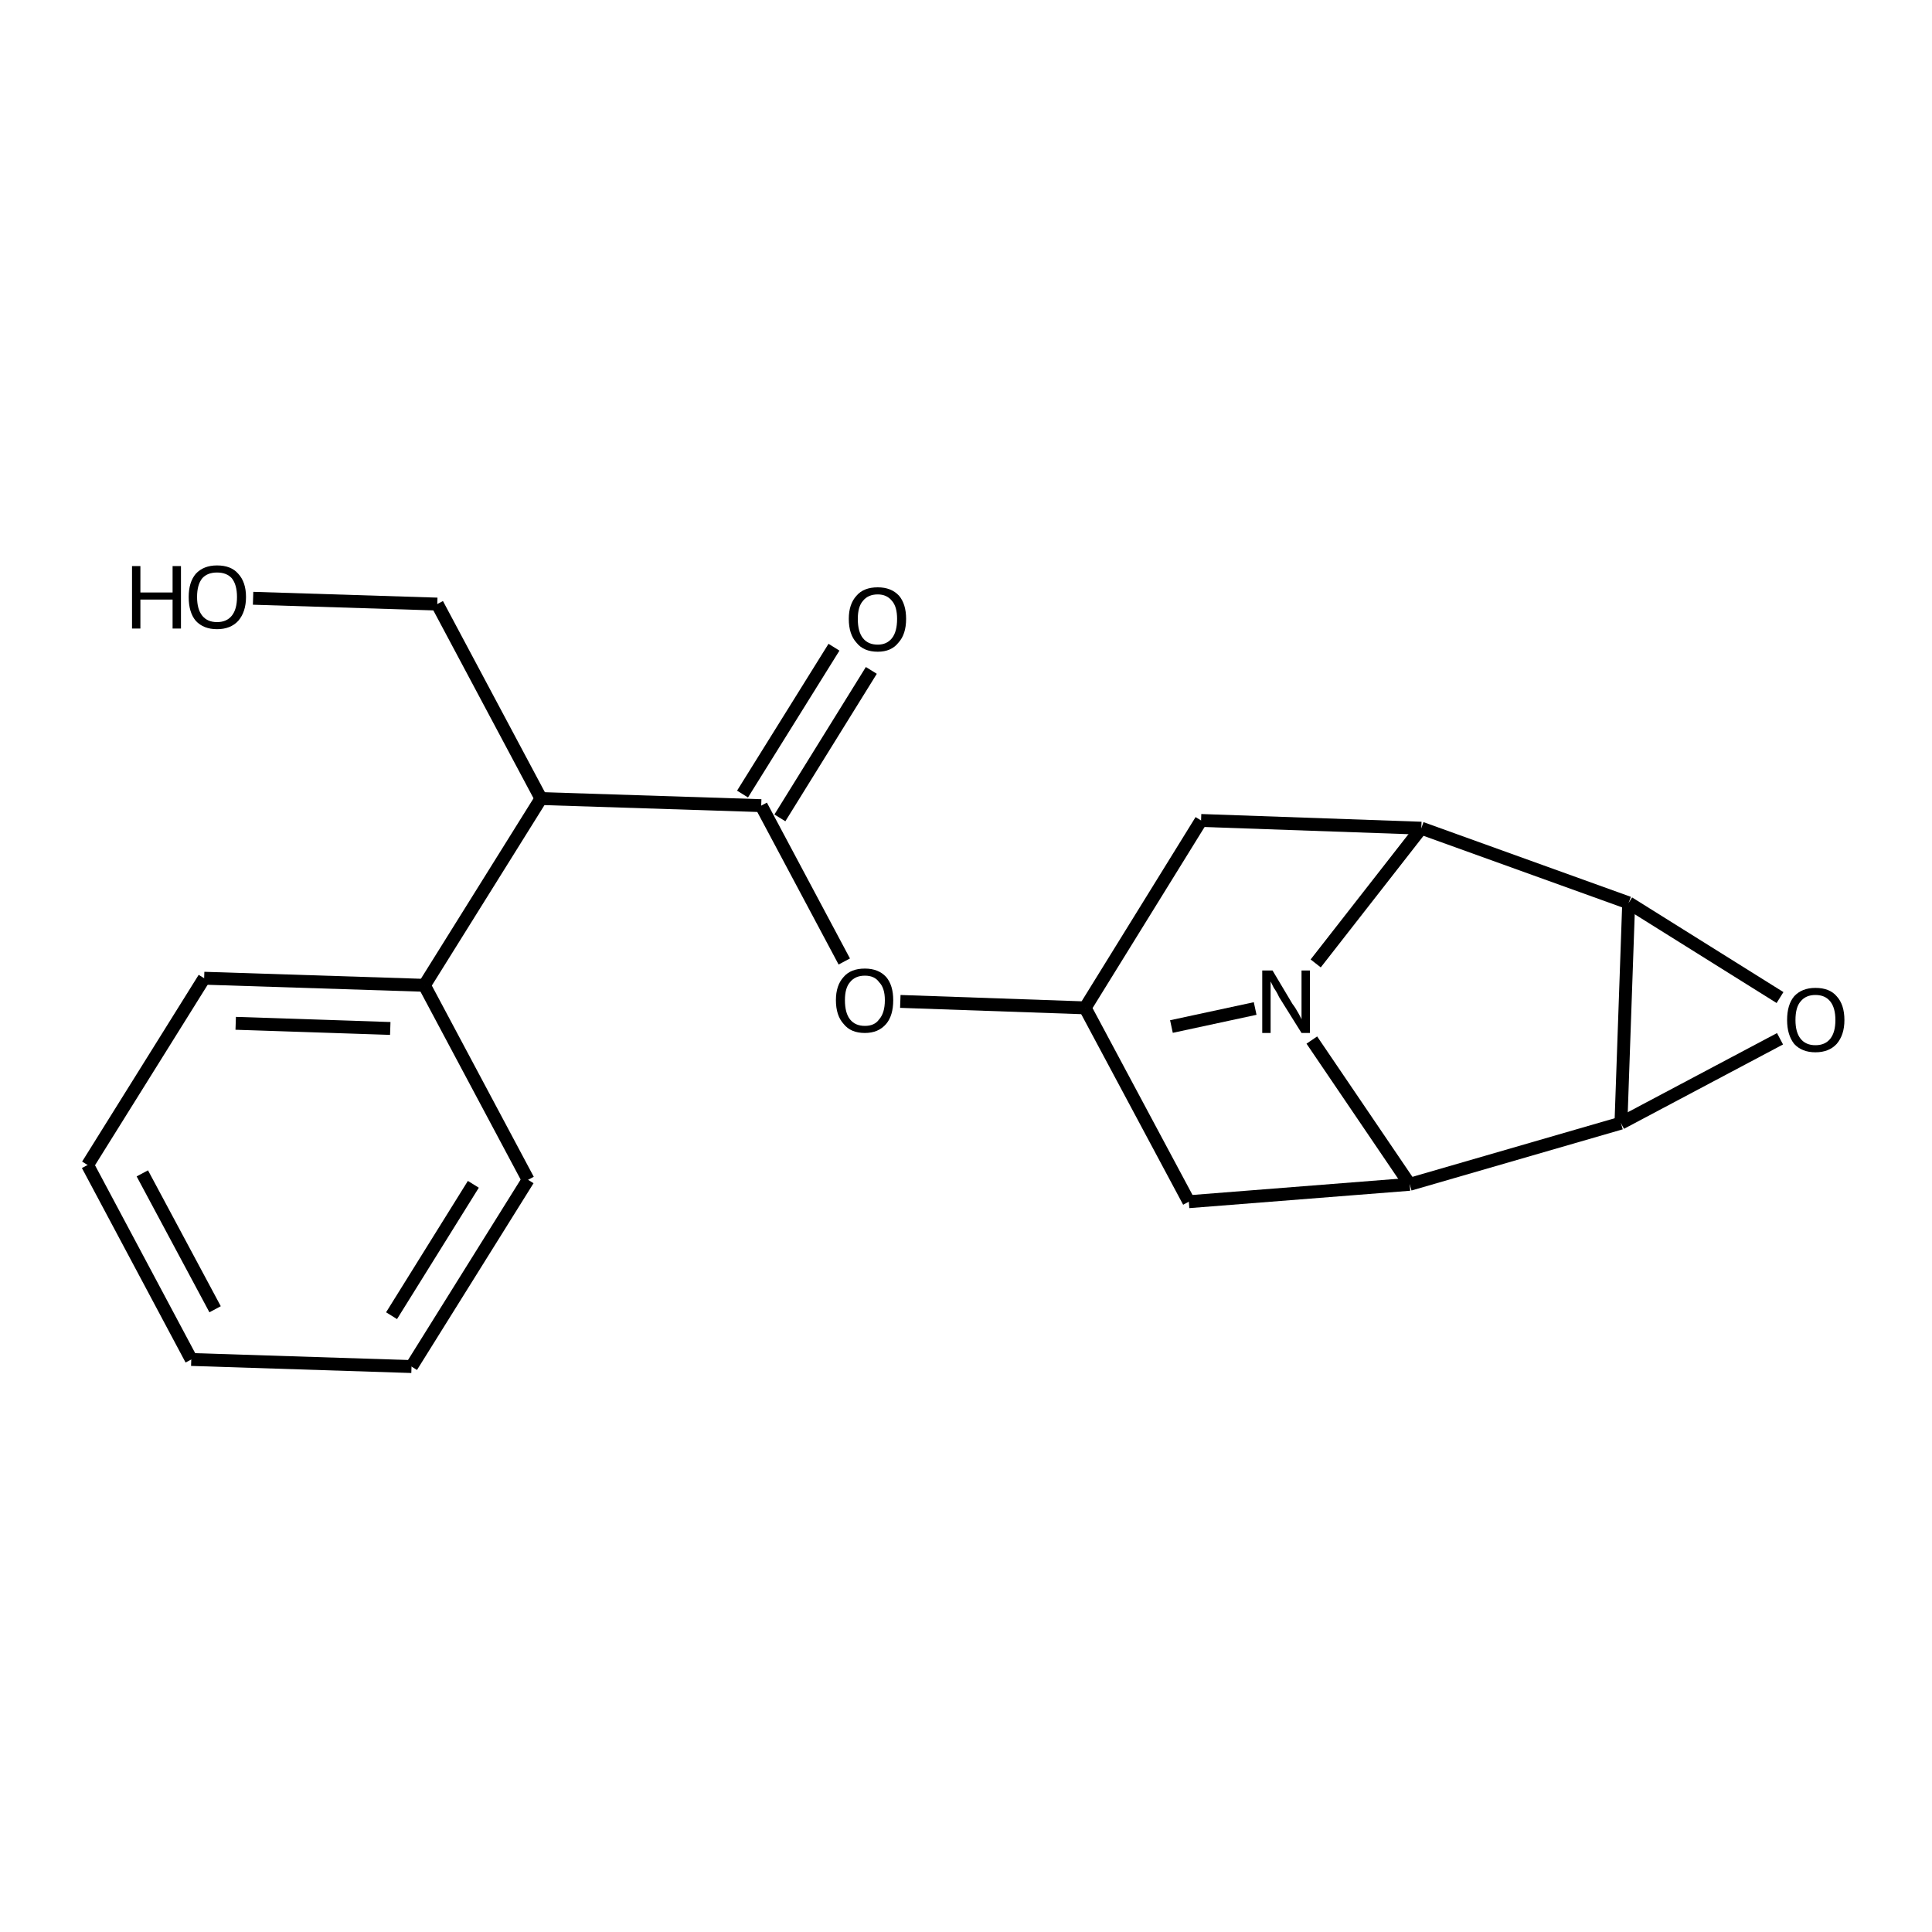 <?xml version='1.0' encoding='iso-8859-1'?>
<svg version='1.1' baseProfile='full'
              xmlns='http://www.w3.org/2000/svg'
                      xmlns:rdkit='http://www.rdkit.org/xml'
                      xmlns:xlink='http://www.w3.org/1999/xlink'
                  xml:space='preserve'
width='300px' height='300px' viewBox='0 0 300 300'>
<!-- END OF HEADER -->
<path class='bond-0 atom-0 atom-1' d='M 39.3,92.9 L 67.9,93.8' style='fill:none;fill-rule:evenodd;stroke:#000000;stroke-width:2.0px;stroke-linecap:butt;stroke-linejoin:miter;stroke-opacity:1' />
<path class='bond-1 atom-1 atom-2' d='M 67.9,93.8 L 84.0,124.0' style='fill:none;fill-rule:evenodd;stroke:#000000;stroke-width:2.0px;stroke-linecap:butt;stroke-linejoin:miter;stroke-opacity:1' />
<path class='bond-2 atom-2 atom-3' d='M 84.0,124.0 L 65.9,153.0' style='fill:none;fill-rule:evenodd;stroke:#000000;stroke-width:2.0px;stroke-linecap:butt;stroke-linejoin:miter;stroke-opacity:1' />
<path class='bond-3 atom-3 atom-4' d='M 65.9,153.0 L 31.7,151.9' style='fill:none;fill-rule:evenodd;stroke:#000000;stroke-width:2.0px;stroke-linecap:butt;stroke-linejoin:miter;stroke-opacity:1' />
<path class='bond-3 atom-3 atom-4' d='M 60.6,159.7 L 36.6,158.9' style='fill:none;fill-rule:evenodd;stroke:#000000;stroke-width:2.0px;stroke-linecap:butt;stroke-linejoin:miter;stroke-opacity:1' />
<path class='bond-4 atom-4 atom-5' d='M 31.7,151.9 L 13.6,180.9' style='fill:none;fill-rule:evenodd;stroke:#000000;stroke-width:2.0px;stroke-linecap:butt;stroke-linejoin:miter;stroke-opacity:1' />
<path class='bond-5 atom-5 atom-6' d='M 13.6,180.9 L 29.7,211.1' style='fill:none;fill-rule:evenodd;stroke:#000000;stroke-width:2.0px;stroke-linecap:butt;stroke-linejoin:miter;stroke-opacity:1' />
<path class='bond-5 atom-5 atom-6' d='M 22.1,182.2 L 33.4,203.3' style='fill:none;fill-rule:evenodd;stroke:#000000;stroke-width:2.0px;stroke-linecap:butt;stroke-linejoin:miter;stroke-opacity:1' />
<path class='bond-6 atom-6 atom-7' d='M 29.7,211.1 L 63.9,212.2' style='fill:none;fill-rule:evenodd;stroke:#000000;stroke-width:2.0px;stroke-linecap:butt;stroke-linejoin:miter;stroke-opacity:1' />
<path class='bond-7 atom-7 atom-8' d='M 63.9,212.2 L 82.0,183.2' style='fill:none;fill-rule:evenodd;stroke:#000000;stroke-width:2.0px;stroke-linecap:butt;stroke-linejoin:miter;stroke-opacity:1' />
<path class='bond-7 atom-7 atom-8' d='M 60.8,204.3 L 73.5,183.9' style='fill:none;fill-rule:evenodd;stroke:#000000;stroke-width:2.0px;stroke-linecap:butt;stroke-linejoin:miter;stroke-opacity:1' />
<path class='bond-8 atom-2 atom-9' d='M 84.0,124.0 L 118.2,125.1' style='fill:none;fill-rule:evenodd;stroke:#000000;stroke-width:2.0px;stroke-linecap:butt;stroke-linejoin:miter;stroke-opacity:1' />
<path class='bond-9 atom-9 atom-10' d='M 115.3,123.3 L 129.5,100.5' style='fill:none;fill-rule:evenodd;stroke:#000000;stroke-width:2.0px;stroke-linecap:butt;stroke-linejoin:miter;stroke-opacity:1' />
<path class='bond-9 atom-9 atom-10' d='M 121.1,127.0 L 135.3,104.1' style='fill:none;fill-rule:evenodd;stroke:#000000;stroke-width:2.0px;stroke-linecap:butt;stroke-linejoin:miter;stroke-opacity:1' />
<path class='bond-10 atom-9 atom-11' d='M 118.2,125.1 L 131.1,149.3' style='fill:none;fill-rule:evenodd;stroke:#000000;stroke-width:2.0px;stroke-linecap:butt;stroke-linejoin:miter;stroke-opacity:1' />
<path class='bond-11 atom-11 atom-12' d='M 139.8,155.5 L 168.5,156.5' style='fill:none;fill-rule:evenodd;stroke:#000000;stroke-width:2.0px;stroke-linecap:butt;stroke-linejoin:miter;stroke-opacity:1' />
<path class='bond-12 atom-12 atom-13' d='M 168.5,156.5 L 186.5,127.4' style='fill:none;fill-rule:evenodd;stroke:#000000;stroke-width:2.0px;stroke-linecap:butt;stroke-linejoin:miter;stroke-opacity:1' />
<path class='bond-13 atom-13 atom-14' d='M 186.5,127.4 L 220.7,128.6' style='fill:none;fill-rule:evenodd;stroke:#000000;stroke-width:2.0px;stroke-linecap:butt;stroke-linejoin:miter;stroke-opacity:1' />
<path class='bond-14 atom-14 atom-15' d='M 220.7,128.6 L 204.3,149.6' style='fill:none;fill-rule:evenodd;stroke:#000000;stroke-width:2.0px;stroke-linecap:butt;stroke-linejoin:miter;stroke-opacity:1' />
<path class='bond-15 atom-15 atom-16' d='M 203.7,161.5 L 218.9,183.9' style='fill:none;fill-rule:evenodd;stroke:#000000;stroke-width:2.0px;stroke-linecap:butt;stroke-linejoin:miter;stroke-opacity:1' />
<path class='bond-16 atom-16 atom-17' d='M 218.9,183.9 L 184.6,186.6' style='fill:none;fill-rule:evenodd;stroke:#000000;stroke-width:2.0px;stroke-linecap:butt;stroke-linejoin:miter;stroke-opacity:1' />
<path class='bond-17 atom-16 atom-18' d='M 218.9,183.9 L 251.7,174.4' style='fill:none;fill-rule:evenodd;stroke:#000000;stroke-width:2.0px;stroke-linecap:butt;stroke-linejoin:miter;stroke-opacity:1' />
<path class='bond-18 atom-18 atom-19' d='M 251.7,174.4 L 252.9,140.2' style='fill:none;fill-rule:evenodd;stroke:#000000;stroke-width:2.0px;stroke-linecap:butt;stroke-linejoin:miter;stroke-opacity:1' />
<path class='bond-19 atom-19 atom-20' d='M 252.9,140.2 L 276.4,154.9' style='fill:none;fill-rule:evenodd;stroke:#000000;stroke-width:2.0px;stroke-linecap:butt;stroke-linejoin:miter;stroke-opacity:1' />
<path class='bond-20 atom-15 atom-21' d='M 194.9,156.6 L 181.9,159.4' style='fill:none;fill-rule:evenodd;stroke:#000000;stroke-width:2.0px;stroke-linecap:butt;stroke-linejoin:miter;stroke-opacity:1' />
<path class='bond-21 atom-8 atom-3' d='M 82.0,183.2 L 65.9,153.0' style='fill:none;fill-rule:evenodd;stroke:#000000;stroke-width:2.0px;stroke-linecap:butt;stroke-linejoin:miter;stroke-opacity:1' />
<path class='bond-22 atom-17 atom-12' d='M 184.6,186.6 L 168.5,156.5' style='fill:none;fill-rule:evenodd;stroke:#000000;stroke-width:2.0px;stroke-linecap:butt;stroke-linejoin:miter;stroke-opacity:1' />
<path class='bond-23 atom-20 atom-18' d='M 276.4,161.3 L 251.7,174.4' style='fill:none;fill-rule:evenodd;stroke:#000000;stroke-width:2.0px;stroke-linecap:butt;stroke-linejoin:miter;stroke-opacity:1' />
<path class='bond-24 atom-19 atom-14' d='M 252.9,140.2 L 220.7,128.6' style='fill:none;fill-rule:evenodd;stroke:#000000;stroke-width:2.0px;stroke-linecap:butt;stroke-linejoin:miter;stroke-opacity:1' />
<path class='atom-0' d='M 20.5 87.9
L 21.8 87.9
L 21.8 92.0
L 26.8 92.0
L 26.8 87.9
L 28.1 87.9
L 28.1 97.6
L 26.8 97.6
L 26.8 93.1
L 21.8 93.1
L 21.8 97.6
L 20.5 97.6
L 20.5 87.9
' fill='#000000'/>
<path class='atom-0' d='M 29.3 92.7
Q 29.3 90.4, 30.4 89.1
Q 31.6 87.8, 33.7 87.8
Q 35.9 87.8, 37.0 89.1
Q 38.2 90.4, 38.2 92.7
Q 38.2 95.0, 37.0 96.4
Q 35.8 97.7, 33.7 97.7
Q 31.6 97.7, 30.4 96.4
Q 29.3 95.1, 29.3 92.7
M 33.7 96.6
Q 35.2 96.6, 36.0 95.6
Q 36.8 94.6, 36.8 92.7
Q 36.8 90.8, 36.0 89.8
Q 35.2 88.9, 33.7 88.9
Q 32.2 88.9, 31.4 89.8
Q 30.6 90.8, 30.6 92.7
Q 30.6 94.6, 31.4 95.6
Q 32.2 96.6, 33.7 96.6
' fill='#000000'/>
<path class='atom-10' d='M 131.8 96.1
Q 131.8 93.8, 133.0 92.5
Q 134.1 91.2, 136.3 91.2
Q 138.4 91.2, 139.6 92.5
Q 140.7 93.8, 140.7 96.1
Q 140.7 98.5, 139.5 99.8
Q 138.4 101.2, 136.3 101.2
Q 134.1 101.2, 133.0 99.8
Q 131.8 98.5, 131.8 96.1
M 136.3 100.1
Q 137.7 100.1, 138.5 99.1
Q 139.3 98.1, 139.3 96.1
Q 139.3 94.2, 138.5 93.3
Q 137.7 92.3, 136.3 92.3
Q 134.8 92.3, 134.0 93.3
Q 133.2 94.2, 133.2 96.1
Q 133.2 98.1, 134.0 99.1
Q 134.8 100.1, 136.3 100.1
' fill='#000000'/>
<path class='atom-11' d='M 129.8 155.3
Q 129.8 153.0, 131.0 151.7
Q 132.1 150.4, 134.3 150.4
Q 136.4 150.4, 137.6 151.7
Q 138.7 153.0, 138.7 155.3
Q 138.7 157.7, 137.6 159.0
Q 136.4 160.4, 134.3 160.4
Q 132.1 160.4, 131.0 159.0
Q 129.8 157.7, 129.8 155.3
M 134.3 159.3
Q 135.8 159.3, 136.5 158.3
Q 137.4 157.3, 137.4 155.3
Q 137.4 153.4, 136.5 152.5
Q 135.8 151.5, 134.3 151.5
Q 132.8 151.5, 132.0 152.5
Q 131.2 153.4, 131.2 155.3
Q 131.2 157.3, 132.0 158.3
Q 132.8 159.3, 134.3 159.3
' fill='#000000'/>
<path class='atom-15' d='M 197.6 150.7
L 200.7 155.9
Q 201.1 156.4, 201.6 157.3
Q 202.1 158.2, 202.1 158.3
L 202.1 150.7
L 203.4 150.7
L 203.4 160.4
L 202.1 160.4
L 198.6 154.8
Q 198.3 154.1, 197.8 153.4
Q 197.4 152.6, 197.3 152.4
L 197.3 160.4
L 196.0 160.4
L 196.0 150.7
L 197.6 150.7
' fill='#000000'/>
<path class='atom-20' d='M 277.5 158.4
Q 277.5 156.0, 278.6 154.7
Q 279.8 153.4, 281.9 153.4
Q 284.1 153.4, 285.2 154.7
Q 286.4 156.0, 286.4 158.4
Q 286.4 160.7, 285.2 162.1
Q 284.0 163.4, 281.9 163.4
Q 279.8 163.4, 278.6 162.1
Q 277.5 160.7, 277.5 158.4
M 281.9 162.3
Q 283.4 162.3, 284.2 161.3
Q 285.0 160.3, 285.0 158.4
Q 285.0 156.5, 284.2 155.5
Q 283.4 154.5, 281.9 154.5
Q 280.4 154.5, 279.6 155.5
Q 278.8 156.4, 278.8 158.4
Q 278.8 160.3, 279.6 161.3
Q 280.4 162.3, 281.9 162.3
' fill='#000000'/>
</svg>

